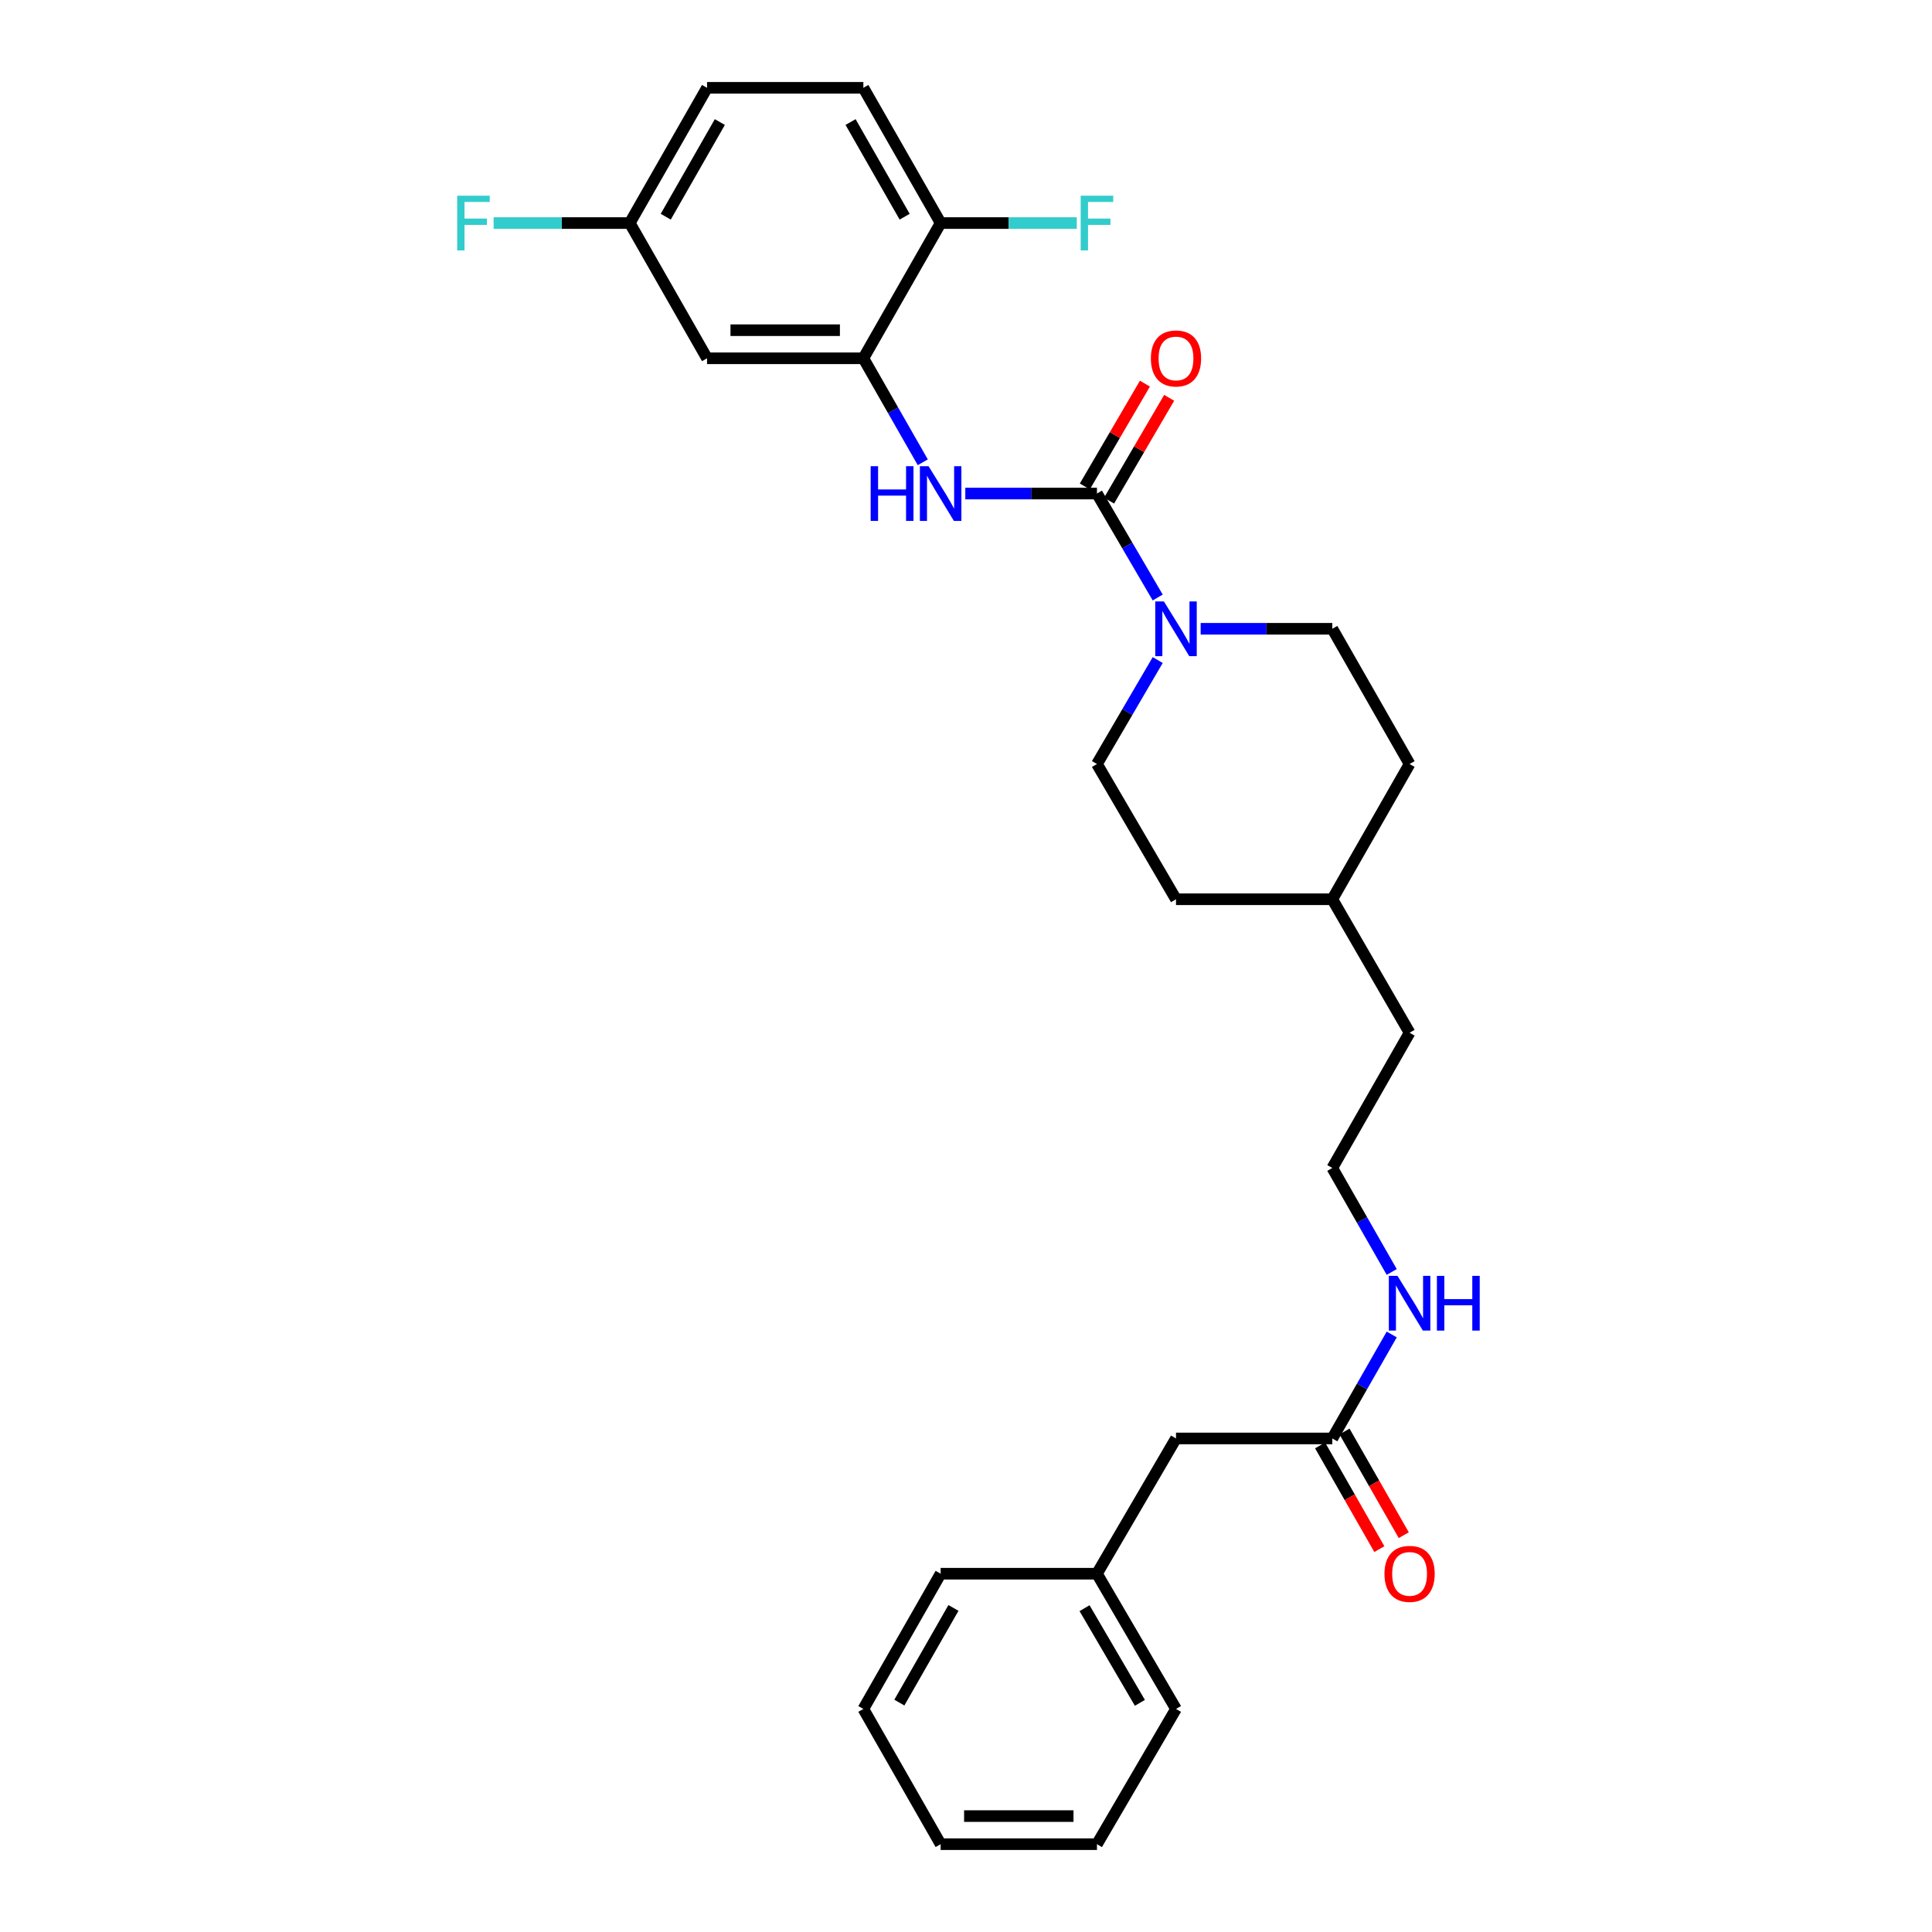 <?xml version='1.0' encoding='iso-8859-1'?>
<svg version='1.1' baseProfile='full'
              xmlns='http://www.w3.org/2000/svg'
                      xmlns:rdkit='http://www.rdkit.org/xml'
                      xmlns:xlink='http://www.w3.org/1999/xlink'
                  xml:space='preserve'
width='1000px' height='1000px' viewBox='0 0 1000 1000'>
<!-- END OF HEADER -->
<rect style='opacity:1.0;fill:#FFFFFF;stroke:none' width='1000' height='1000' x='0' y='0'> </rect>
<path class='bond-0' d='M 567.78,255.458 L 583.506,282.364' style='fill:none;fill-rule:evenodd;stroke:#000000;stroke-width:6px;stroke-linecap:butt;stroke-linejoin:miter;stroke-opacity:1' />
<path class='bond-0' d='M 583.506,282.364 L 599.232,309.269' style='fill:none;fill-rule:evenodd;stroke:#0000FF;stroke-width:6px;stroke-linecap:butt;stroke-linejoin:miter;stroke-opacity:1' />
<path class='bond-1' d='M 567.78,255.458 L 533.709,255.458' style='fill:none;fill-rule:evenodd;stroke:#000000;stroke-width:6px;stroke-linecap:butt;stroke-linejoin:miter;stroke-opacity:1' />
<path class='bond-1' d='M 533.709,255.458 L 499.637,255.458' style='fill:none;fill-rule:evenodd;stroke:#0000FF;stroke-width:6px;stroke-linecap:butt;stroke-linejoin:miter;stroke-opacity:1' />
<path class='bond-2' d='M 574.058,259.127 L 589.609,232.517' style='fill:none;fill-rule:evenodd;stroke:#000000;stroke-width:6px;stroke-linecap:butt;stroke-linejoin:miter;stroke-opacity:1' />
<path class='bond-2' d='M 589.609,232.517 L 605.161,205.907' style='fill:none;fill-rule:evenodd;stroke:#FF0000;stroke-width:6px;stroke-linecap:butt;stroke-linejoin:miter;stroke-opacity:1' />
<path class='bond-2' d='M 561.502,251.789 L 577.054,225.179' style='fill:none;fill-rule:evenodd;stroke:#000000;stroke-width:6px;stroke-linecap:butt;stroke-linejoin:miter;stroke-opacity:1' />
<path class='bond-2' d='M 577.054,225.179 L 592.605,198.57' style='fill:none;fill-rule:evenodd;stroke:#FF0000;stroke-width:6px;stroke-linecap:butt;stroke-linejoin:miter;stroke-opacity:1' />
<path class='bond-3' d='M 621.456,325.456 L 655.527,325.456' style='fill:none;fill-rule:evenodd;stroke:#0000FF;stroke-width:6px;stroke-linecap:butt;stroke-linejoin:miter;stroke-opacity:1' />
<path class='bond-3' d='M 655.527,325.456 L 689.599,325.456' style='fill:none;fill-rule:evenodd;stroke:#000000;stroke-width:6px;stroke-linecap:butt;stroke-linejoin:miter;stroke-opacity:1' />
<path class='bond-4' d='M 599.232,341.643 L 583.506,368.549' style='fill:none;fill-rule:evenodd;stroke:#0000FF;stroke-width:6px;stroke-linecap:butt;stroke-linejoin:miter;stroke-opacity:1' />
<path class='bond-4' d='M 583.506,368.549 L 567.78,395.455' style='fill:none;fill-rule:evenodd;stroke:#000000;stroke-width:6px;stroke-linecap:butt;stroke-linejoin:miter;stroke-opacity:1' />
<path class='bond-5' d='M 477.632,239.282 L 462.253,212.367' style='fill:none;fill-rule:evenodd;stroke:#0000FF;stroke-width:6px;stroke-linecap:butt;stroke-linejoin:miter;stroke-opacity:1' />
<path class='bond-5' d='M 462.253,212.367 L 446.875,185.451' style='fill:none;fill-rule:evenodd;stroke:#000000;stroke-width:6px;stroke-linecap:butt;stroke-linejoin:miter;stroke-opacity:1' />
<path class='bond-6' d='M 446.875,185.451 L 365.961,185.451' style='fill:none;fill-rule:evenodd;stroke:#000000;stroke-width:6px;stroke-linecap:butt;stroke-linejoin:miter;stroke-opacity:1' />
<path class='bond-6' d='M 434.738,170.909 L 378.098,170.909' style='fill:none;fill-rule:evenodd;stroke:#000000;stroke-width:6px;stroke-linecap:butt;stroke-linejoin:miter;stroke-opacity:1' />
<path class='bond-7' d='M 446.875,185.451 L 486.875,115.453' style='fill:none;fill-rule:evenodd;stroke:#000000;stroke-width:6px;stroke-linecap:butt;stroke-linejoin:miter;stroke-opacity:1' />
<path class='bond-8' d='M 365.961,185.451 L 325.961,115.453' style='fill:none;fill-rule:evenodd;stroke:#000000;stroke-width:6px;stroke-linecap:butt;stroke-linejoin:miter;stroke-opacity:1' />
<path class='bond-9' d='M 689.599,744.542 L 704.977,717.631' style='fill:none;fill-rule:evenodd;stroke:#000000;stroke-width:6px;stroke-linecap:butt;stroke-linejoin:miter;stroke-opacity:1' />
<path class='bond-9' d='M 704.977,717.631 L 720.356,690.719' style='fill:none;fill-rule:evenodd;stroke:#0000FF;stroke-width:6px;stroke-linecap:butt;stroke-linejoin:miter;stroke-opacity:1' />
<path class='bond-10' d='M 683.285,748.149 L 698.619,774.985' style='fill:none;fill-rule:evenodd;stroke:#000000;stroke-width:6px;stroke-linecap:butt;stroke-linejoin:miter;stroke-opacity:1' />
<path class='bond-10' d='M 698.619,774.985 L 713.952,801.82' style='fill:none;fill-rule:evenodd;stroke:#FF0000;stroke-width:6px;stroke-linecap:butt;stroke-linejoin:miter;stroke-opacity:1' />
<path class='bond-10' d='M 695.912,740.935 L 711.245,767.77' style='fill:none;fill-rule:evenodd;stroke:#000000;stroke-width:6px;stroke-linecap:butt;stroke-linejoin:miter;stroke-opacity:1' />
<path class='bond-10' d='M 711.245,767.77 L 726.579,794.606' style='fill:none;fill-rule:evenodd;stroke:#FF0000;stroke-width:6px;stroke-linecap:butt;stroke-linejoin:miter;stroke-opacity:1' />
<path class='bond-11' d='M 689.599,744.542 L 608.693,744.542' style='fill:none;fill-rule:evenodd;stroke:#000000;stroke-width:6px;stroke-linecap:butt;stroke-linejoin:miter;stroke-opacity:1' />
<path class='bond-12' d='M 486.875,115.453 L 446.875,45.455' style='fill:none;fill-rule:evenodd;stroke:#000000;stroke-width:6px;stroke-linecap:butt;stroke-linejoin:miter;stroke-opacity:1' />
<path class='bond-12' d='M 468.248,112.169 L 440.248,63.17' style='fill:none;fill-rule:evenodd;stroke:#000000;stroke-width:6px;stroke-linecap:butt;stroke-linejoin:miter;stroke-opacity:1' />
<path class='bond-13' d='M 486.875,115.453 L 522.106,115.453' style='fill:none;fill-rule:evenodd;stroke:#000000;stroke-width:6px;stroke-linecap:butt;stroke-linejoin:miter;stroke-opacity:1' />
<path class='bond-13' d='M 522.106,115.453 L 557.338,115.453' style='fill:none;fill-rule:evenodd;stroke:#33CCCC;stroke-width:6px;stroke-linecap:butt;stroke-linejoin:miter;stroke-opacity:1' />
<path class='bond-14' d='M 689.599,325.456 L 729.599,395.455' style='fill:none;fill-rule:evenodd;stroke:#000000;stroke-width:6px;stroke-linecap:butt;stroke-linejoin:miter;stroke-opacity:1' />
<path class='bond-15' d='M 567.78,395.455 L 608.693,465.453' style='fill:none;fill-rule:evenodd;stroke:#000000;stroke-width:6px;stroke-linecap:butt;stroke-linejoin:miter;stroke-opacity:1' />
<path class='bond-16' d='M 446.875,45.455 L 365.961,45.455' style='fill:none;fill-rule:evenodd;stroke:#000000;stroke-width:6px;stroke-linecap:butt;stroke-linejoin:miter;stroke-opacity:1' />
<path class='bond-17' d='M 720.356,658.368 L 704.977,631.457' style='fill:none;fill-rule:evenodd;stroke:#0000FF;stroke-width:6px;stroke-linecap:butt;stroke-linejoin:miter;stroke-opacity:1' />
<path class='bond-17' d='M 704.977,631.457 L 689.599,604.545' style='fill:none;fill-rule:evenodd;stroke:#000000;stroke-width:6px;stroke-linecap:butt;stroke-linejoin:miter;stroke-opacity:1' />
<path class='bond-18' d='M 325.961,115.453 L 290.729,115.453' style='fill:none;fill-rule:evenodd;stroke:#000000;stroke-width:6px;stroke-linecap:butt;stroke-linejoin:miter;stroke-opacity:1' />
<path class='bond-18' d='M 290.729,115.453 L 255.498,115.453' style='fill:none;fill-rule:evenodd;stroke:#33CCCC;stroke-width:6px;stroke-linecap:butt;stroke-linejoin:miter;stroke-opacity:1' />
<path class='bond-19' d='M 325.961,115.453 L 365.961,45.455' style='fill:none;fill-rule:evenodd;stroke:#000000;stroke-width:6px;stroke-linecap:butt;stroke-linejoin:miter;stroke-opacity:1' />
<path class='bond-19' d='M 344.587,112.169 L 372.588,63.17' style='fill:none;fill-rule:evenodd;stroke:#000000;stroke-width:6px;stroke-linecap:butt;stroke-linejoin:miter;stroke-opacity:1' />
<path class='bond-20' d='M 608.693,744.542 L 567.78,814.549' style='fill:none;fill-rule:evenodd;stroke:#000000;stroke-width:6px;stroke-linecap:butt;stroke-linejoin:miter;stroke-opacity:1' />
<path class='bond-21' d='M 608.693,465.453 L 689.599,465.453' style='fill:none;fill-rule:evenodd;stroke:#000000;stroke-width:6px;stroke-linecap:butt;stroke-linejoin:miter;stroke-opacity:1' />
<path class='bond-22' d='M 729.599,395.455 L 689.599,465.453' style='fill:none;fill-rule:evenodd;stroke:#000000;stroke-width:6px;stroke-linecap:butt;stroke-linejoin:miter;stroke-opacity:1' />
<path class='bond-23' d='M 567.78,814.549 L 608.693,884.547' style='fill:none;fill-rule:evenodd;stroke:#000000;stroke-width:6px;stroke-linecap:butt;stroke-linejoin:miter;stroke-opacity:1' />
<path class='bond-23' d='M 561.362,832.387 L 590.001,881.386' style='fill:none;fill-rule:evenodd;stroke:#000000;stroke-width:6px;stroke-linecap:butt;stroke-linejoin:miter;stroke-opacity:1' />
<path class='bond-24' d='M 567.78,814.549 L 486.875,814.549' style='fill:none;fill-rule:evenodd;stroke:#000000;stroke-width:6px;stroke-linecap:butt;stroke-linejoin:miter;stroke-opacity:1' />
<path class='bond-25' d='M 689.599,604.545 L 729.599,534.547' style='fill:none;fill-rule:evenodd;stroke:#000000;stroke-width:6px;stroke-linecap:butt;stroke-linejoin:miter;stroke-opacity:1' />
<path class='bond-26' d='M 689.599,465.453 L 729.599,534.547' style='fill:none;fill-rule:evenodd;stroke:#000000;stroke-width:6px;stroke-linecap:butt;stroke-linejoin:miter;stroke-opacity:1' />
<path class='bond-27' d='M 608.693,884.547 L 567.78,954.545' style='fill:none;fill-rule:evenodd;stroke:#000000;stroke-width:6px;stroke-linecap:butt;stroke-linejoin:miter;stroke-opacity:1' />
<path class='bond-28' d='M 486.875,814.549 L 446.875,884.547' style='fill:none;fill-rule:evenodd;stroke:#000000;stroke-width:6px;stroke-linecap:butt;stroke-linejoin:miter;stroke-opacity:1' />
<path class='bond-28' d='M 493.501,832.264 L 465.501,881.263' style='fill:none;fill-rule:evenodd;stroke:#000000;stroke-width:6px;stroke-linecap:butt;stroke-linejoin:miter;stroke-opacity:1' />
<path class='bond-29' d='M 446.875,884.547 L 486.875,954.545' style='fill:none;fill-rule:evenodd;stroke:#000000;stroke-width:6px;stroke-linecap:butt;stroke-linejoin:miter;stroke-opacity:1' />
<path class='bond-30' d='M 567.78,954.545 L 486.875,954.545' style='fill:none;fill-rule:evenodd;stroke:#000000;stroke-width:6px;stroke-linecap:butt;stroke-linejoin:miter;stroke-opacity:1' />
<path class='bond-30' d='M 555.644,940.003 L 499.011,940.003' style='fill:none;fill-rule:evenodd;stroke:#000000;stroke-width:6px;stroke-linecap:butt;stroke-linejoin:miter;stroke-opacity:1' />
<path  class='atom-1' d='M 602.433 311.296
L 611.713 326.296
Q 612.633 327.776, 614.113 330.456
Q 615.593 333.136, 615.673 333.296
L 615.673 311.296
L 619.433 311.296
L 619.433 339.616
L 615.553 339.616
L 605.593 323.216
Q 604.433 321.296, 603.193 319.096
Q 601.993 316.896, 601.633 316.216
L 601.633 339.616
L 597.953 339.616
L 597.953 311.296
L 602.433 311.296
' fill='#0000FF'/>
<path  class='atom-2' d='M 450.655 241.298
L 454.495 241.298
L 454.495 253.338
L 468.975 253.338
L 468.975 241.298
L 472.815 241.298
L 472.815 269.618
L 468.975 269.618
L 468.975 256.538
L 454.495 256.538
L 454.495 269.618
L 450.655 269.618
L 450.655 241.298
' fill='#0000FF'/>
<path  class='atom-2' d='M 480.615 241.298
L 489.895 256.298
Q 490.815 257.778, 492.295 260.458
Q 493.775 263.138, 493.855 263.298
L 493.855 241.298
L 497.615 241.298
L 497.615 269.618
L 493.735 269.618
L 483.775 253.218
Q 482.615 251.298, 481.375 249.098
Q 480.175 246.898, 479.815 246.218
L 479.815 269.618
L 476.135 269.618
L 476.135 241.298
L 480.615 241.298
' fill='#0000FF'/>
<path  class='atom-7' d='M 595.693 185.531
Q 595.693 178.731, 599.053 174.931
Q 602.413 171.131, 608.693 171.131
Q 614.973 171.131, 618.333 174.931
Q 621.693 178.731, 621.693 185.531
Q 621.693 192.411, 618.293 196.331
Q 614.893 200.211, 608.693 200.211
Q 602.453 200.211, 599.053 196.331
Q 595.693 192.451, 595.693 185.531
M 608.693 197.011
Q 613.013 197.011, 615.333 194.131
Q 617.693 191.211, 617.693 185.531
Q 617.693 179.971, 615.333 177.171
Q 613.013 174.331, 608.693 174.331
Q 604.373 174.331, 602.013 177.131
Q 599.693 179.931, 599.693 185.531
Q 599.693 191.251, 602.013 194.131
Q 604.373 197.011, 608.693 197.011
' fill='#FF0000'/>
<path  class='atom-10' d='M 716.599 814.629
Q 716.599 807.829, 719.959 804.029
Q 723.319 800.229, 729.599 800.229
Q 735.879 800.229, 739.239 804.029
Q 742.599 807.829, 742.599 814.629
Q 742.599 821.509, 739.199 825.429
Q 735.799 829.309, 729.599 829.309
Q 723.359 829.309, 719.959 825.429
Q 716.599 821.549, 716.599 814.629
M 729.599 826.109
Q 733.919 826.109, 736.239 823.229
Q 738.599 820.309, 738.599 814.629
Q 738.599 809.069, 736.239 806.269
Q 733.919 803.429, 729.599 803.429
Q 725.279 803.429, 722.919 806.229
Q 720.599 809.029, 720.599 814.629
Q 720.599 820.349, 722.919 823.229
Q 725.279 826.109, 729.599 826.109
' fill='#FF0000'/>
<path  class='atom-12' d='M 723.339 660.384
L 732.619 675.384
Q 733.539 676.864, 735.019 679.544
Q 736.499 682.224, 736.579 682.384
L 736.579 660.384
L 740.339 660.384
L 740.339 688.704
L 736.459 688.704
L 726.499 672.304
Q 725.339 670.384, 724.099 668.184
Q 722.899 665.984, 722.539 665.304
L 722.539 688.704
L 718.859 688.704
L 718.859 660.384
L 723.339 660.384
' fill='#0000FF'/>
<path  class='atom-12' d='M 743.739 660.384
L 747.579 660.384
L 747.579 672.424
L 762.059 672.424
L 762.059 660.384
L 765.899 660.384
L 765.899 688.704
L 762.059 688.704
L 762.059 675.624
L 747.579 675.624
L 747.579 688.704
L 743.739 688.704
L 743.739 660.384
' fill='#0000FF'/>
<path  class='atom-15' d='M 559.36 101.293
L 576.2 101.293
L 576.2 104.533
L 563.16 104.533
L 563.16 113.133
L 574.76 113.133
L 574.76 116.413
L 563.16 116.413
L 563.16 129.613
L 559.36 129.613
L 559.36 101.293
' fill='#33CCCC'/>
<path  class='atom-17' d='M 236.635 101.293
L 253.475 101.293
L 253.475 104.533
L 240.435 104.533
L 240.435 113.133
L 252.035 113.133
L 252.035 116.413
L 240.435 116.413
L 240.435 129.613
L 236.635 129.613
L 236.635 101.293
' fill='#33CCCC'/>
</svg>
